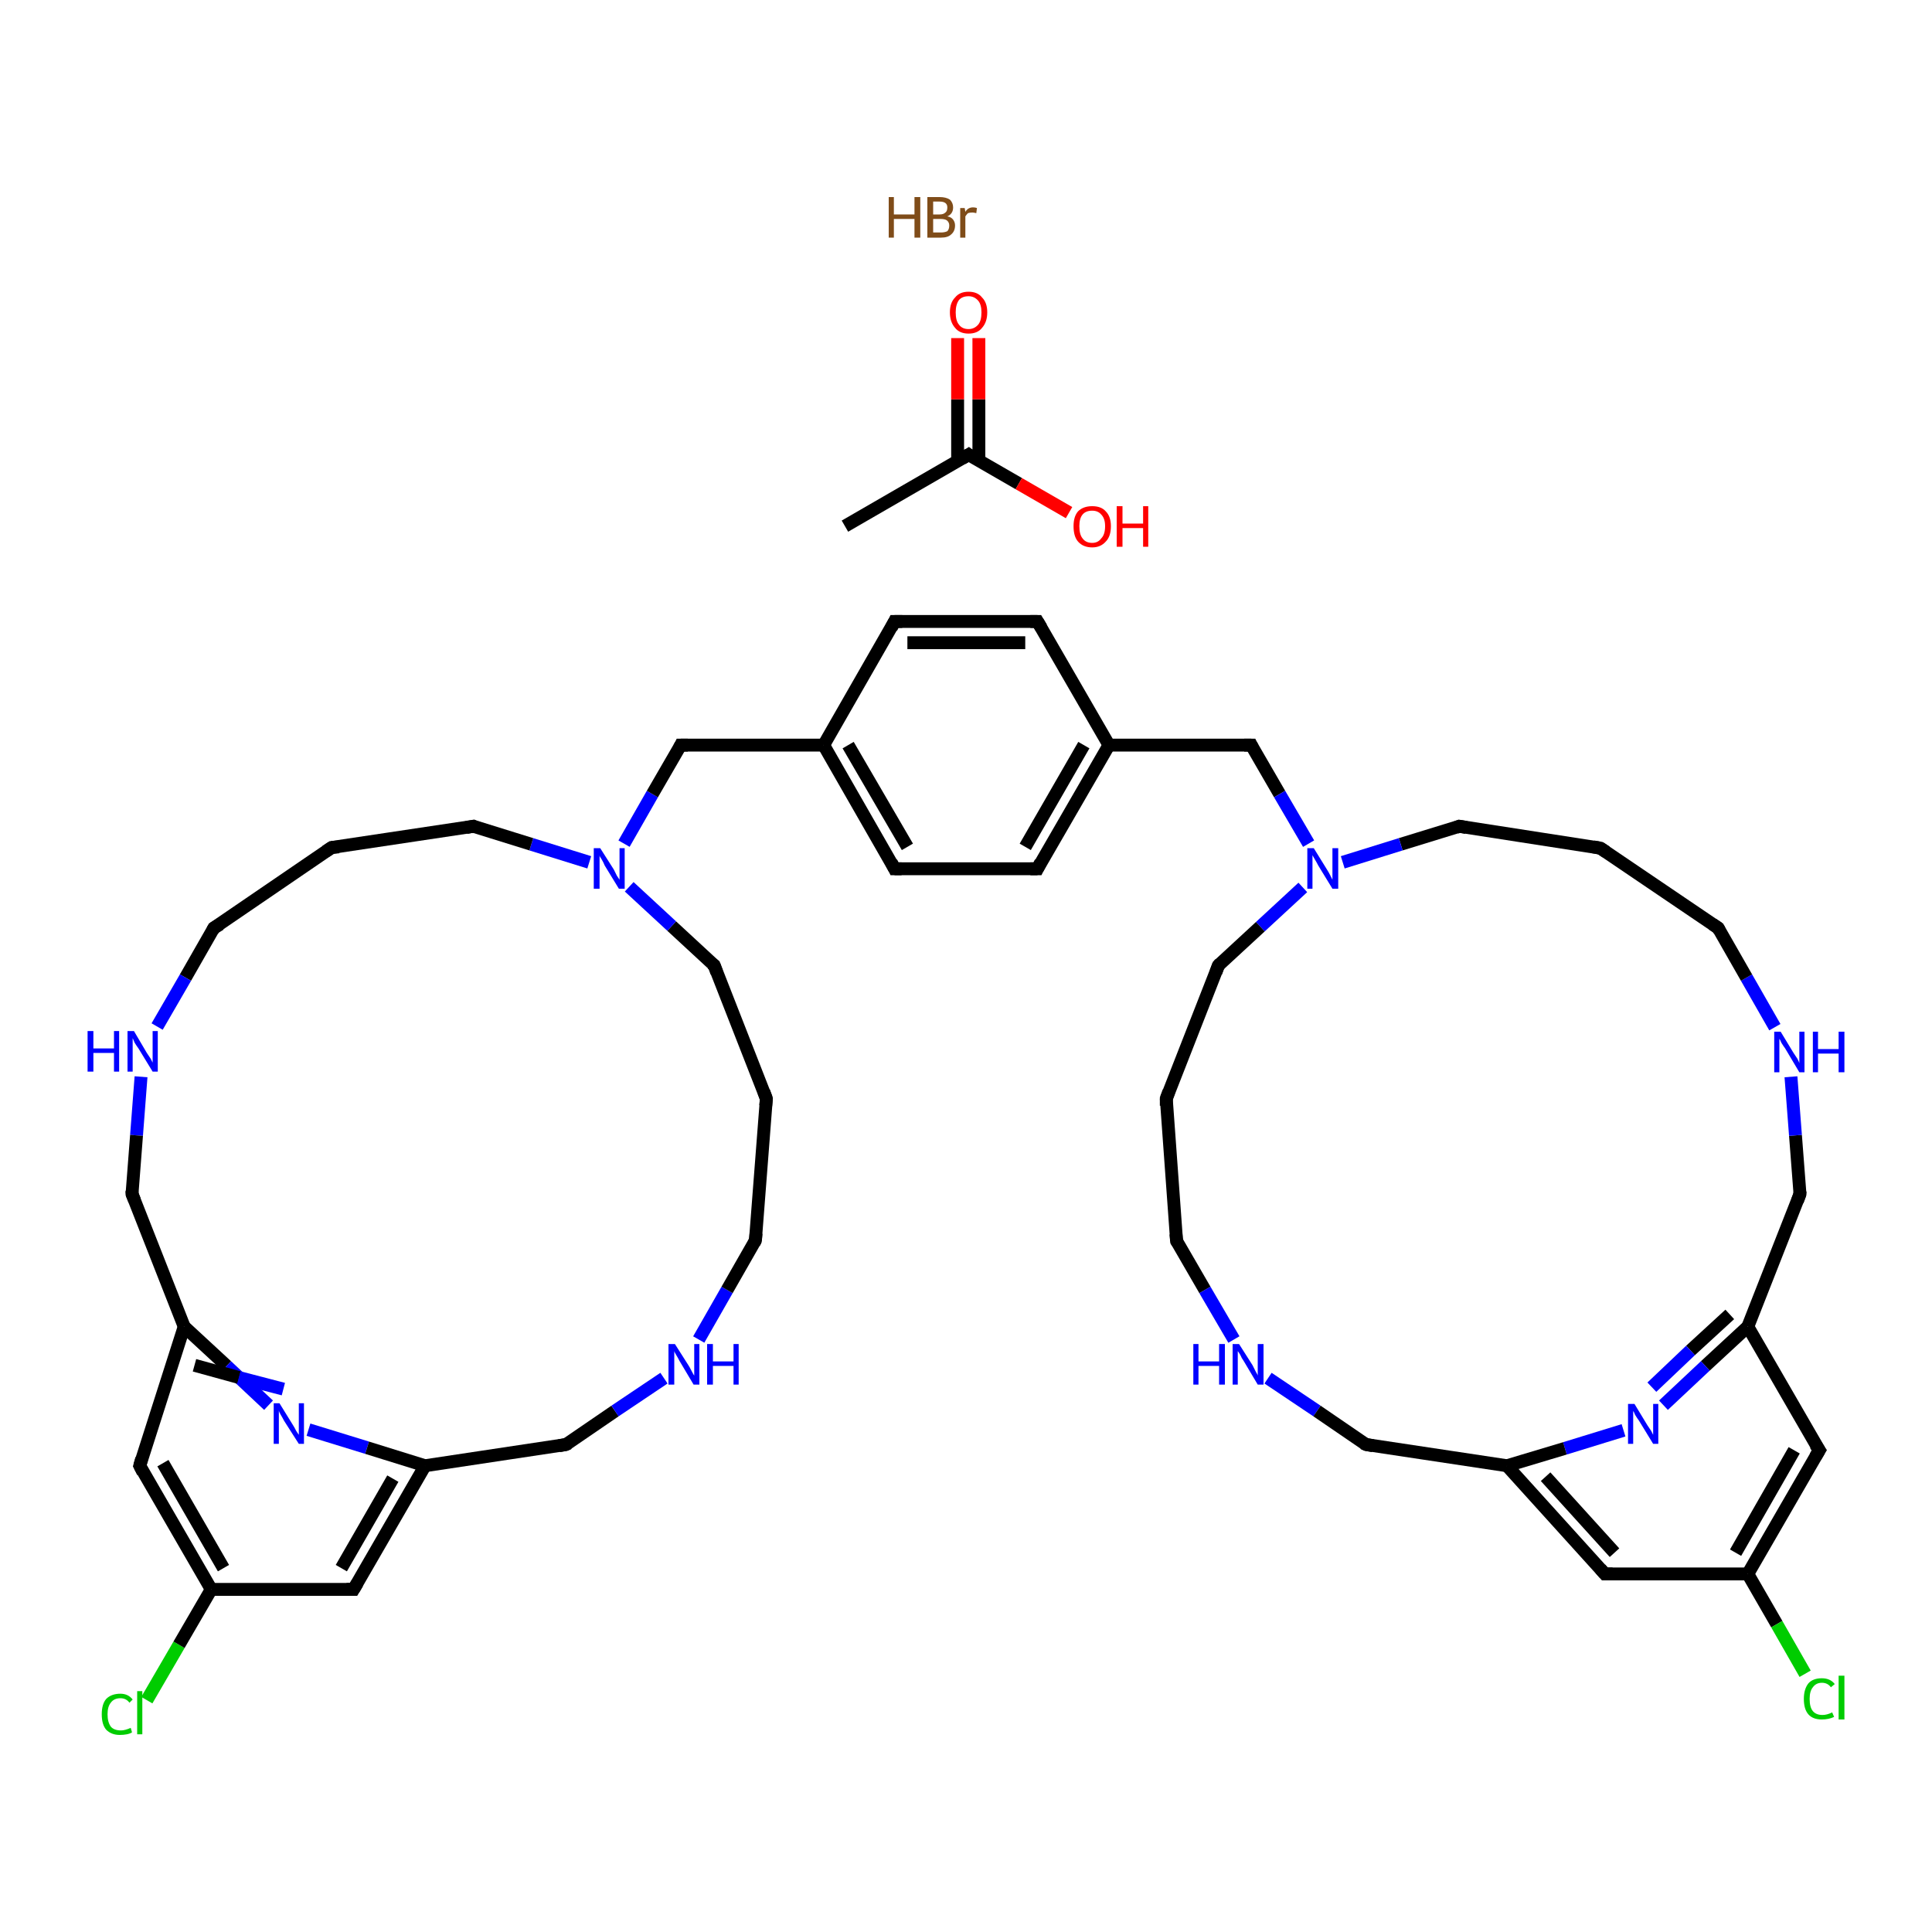 <?xml version='1.0' encoding='iso-8859-1'?>
<svg version='1.1' baseProfile='full'
              xmlns='http://www.w3.org/2000/svg'
                      xmlns:rdkit='http://www.rdkit.org/xml'
                      xmlns:xlink='http://www.w3.org/1999/xlink'
                  xml:space='preserve'
width='300px' height='300px' viewBox='0 0 300 300'>
<!-- END OF HEADER -->
<rect style='opacity:1.0;fill:#FFFFFF;stroke:none' width='300.0' height='300.0' x='0.0' y='0.0'> </rect>
<path class='bond-0 atom-1 atom-2' d='M 131.2,81.7 L 150.4,70.6' style='fill:none;fill-rule:evenodd;stroke:#000000;stroke-width:2.0px;stroke-linecap:butt;stroke-linejoin:miter;stroke-opacity:1' />
<path class='bond-1 atom-2 atom-3' d='M 152.0,71.6 L 152.0,62.0' style='fill:none;fill-rule:evenodd;stroke:#000000;stroke-width:2.0px;stroke-linecap:butt;stroke-linejoin:miter;stroke-opacity:1' />
<path class='bond-1 atom-2 atom-3' d='M 152.0,62.0 L 152.0,52.5' style='fill:none;fill-rule:evenodd;stroke:#FF0000;stroke-width:2.0px;stroke-linecap:butt;stroke-linejoin:miter;stroke-opacity:1' />
<path class='bond-1 atom-2 atom-3' d='M 148.7,71.6 L 148.7,62.0' style='fill:none;fill-rule:evenodd;stroke:#000000;stroke-width:2.0px;stroke-linecap:butt;stroke-linejoin:miter;stroke-opacity:1' />
<path class='bond-1 atom-2 atom-3' d='M 148.7,62.0 L 148.7,52.5' style='fill:none;fill-rule:evenodd;stroke:#FF0000;stroke-width:2.0px;stroke-linecap:butt;stroke-linejoin:miter;stroke-opacity:1' />
<path class='bond-2 atom-2 atom-4' d='M 150.4,70.6 L 158.2,75.1' style='fill:none;fill-rule:evenodd;stroke:#000000;stroke-width:2.0px;stroke-linecap:butt;stroke-linejoin:miter;stroke-opacity:1' />
<path class='bond-2 atom-2 atom-4' d='M 158.2,75.1 L 166.0,79.6' style='fill:none;fill-rule:evenodd;stroke:#FF0000;stroke-width:2.0px;stroke-linecap:butt;stroke-linejoin:miter;stroke-opacity:1' />
<path class='bond-3 atom-5 atom-6' d='M 22.8,264.0 L 27.8,255.4' style='fill:none;fill-rule:evenodd;stroke:#00CC00;stroke-width:2.0px;stroke-linecap:butt;stroke-linejoin:miter;stroke-opacity:1' />
<path class='bond-3 atom-5 atom-6' d='M 27.8,255.4 L 32.8,246.8' style='fill:none;fill-rule:evenodd;stroke:#000000;stroke-width:2.0px;stroke-linecap:butt;stroke-linejoin:miter;stroke-opacity:1' />
<path class='bond-4 atom-6 atom-7' d='M 32.8,246.8 L 21.7,227.6' style='fill:none;fill-rule:evenodd;stroke:#000000;stroke-width:2.0px;stroke-linecap:butt;stroke-linejoin:miter;stroke-opacity:1' />
<path class='bond-4 atom-6 atom-7' d='M 34.7,243.5 L 25.3,227.2' style='fill:none;fill-rule:evenodd;stroke:#000000;stroke-width:2.0px;stroke-linecap:butt;stroke-linejoin:miter;stroke-opacity:1' />
<path class='bond-5 atom-7 atom-8' d='M 21.7,227.6 L 28.6,206.0' style='fill:none;fill-rule:evenodd;stroke:#000000;stroke-width:2.0px;stroke-linecap:butt;stroke-linejoin:miter;stroke-opacity:1' />
<path class='bond-6 atom-8 atom-9' d='M 28.6,206.0 L 35.2,212.1' style='fill:none;fill-rule:evenodd;stroke:#000000;stroke-width:2.0px;stroke-linecap:butt;stroke-linejoin:miter;stroke-opacity:1' />
<path class='bond-6 atom-8 atom-9' d='M 35.2,212.1 L 41.7,218.2' style='fill:none;fill-rule:evenodd;stroke:#0000FF;stroke-width:2.0px;stroke-linecap:butt;stroke-linejoin:miter;stroke-opacity:1' />
<path class='bond-6 atom-8 atom-9' d='M 30.2,212.0 L 37.1,213.9' style='fill:none;fill-rule:evenodd;stroke:#000000;stroke-width:2.0px;stroke-linecap:butt;stroke-linejoin:miter;stroke-opacity:1' />
<path class='bond-6 atom-8 atom-9' d='M 37.1,213.9 L 44.0,215.7' style='fill:none;fill-rule:evenodd;stroke:#0000FF;stroke-width:2.0px;stroke-linecap:butt;stroke-linejoin:miter;stroke-opacity:1' />
<path class='bond-7 atom-9 atom-10' d='M 47.9,222.0 L 57.0,224.8' style='fill:none;fill-rule:evenodd;stroke:#0000FF;stroke-width:2.0px;stroke-linecap:butt;stroke-linejoin:miter;stroke-opacity:1' />
<path class='bond-7 atom-9 atom-10' d='M 57.0,224.8 L 66.0,227.6' style='fill:none;fill-rule:evenodd;stroke:#000000;stroke-width:2.0px;stroke-linecap:butt;stroke-linejoin:miter;stroke-opacity:1' />
<path class='bond-8 atom-10 atom-11' d='M 66.0,227.6 L 54.9,246.8' style='fill:none;fill-rule:evenodd;stroke:#000000;stroke-width:2.0px;stroke-linecap:butt;stroke-linejoin:miter;stroke-opacity:1' />
<path class='bond-8 atom-10 atom-11' d='M 61.0,229.6 L 53.0,243.5' style='fill:none;fill-rule:evenodd;stroke:#000000;stroke-width:2.0px;stroke-linecap:butt;stroke-linejoin:miter;stroke-opacity:1' />
<path class='bond-9 atom-10 atom-12' d='M 66.0,227.6 L 87.9,224.3' style='fill:none;fill-rule:evenodd;stroke:#000000;stroke-width:2.0px;stroke-linecap:butt;stroke-linejoin:miter;stroke-opacity:1' />
<path class='bond-10 atom-12 atom-13' d='M 87.9,224.3 L 95.5,219.1' style='fill:none;fill-rule:evenodd;stroke:#000000;stroke-width:2.0px;stroke-linecap:butt;stroke-linejoin:miter;stroke-opacity:1' />
<path class='bond-10 atom-12 atom-13' d='M 95.5,219.1 L 103.1,214.0' style='fill:none;fill-rule:evenodd;stroke:#0000FF;stroke-width:2.0px;stroke-linecap:butt;stroke-linejoin:miter;stroke-opacity:1' />
<path class='bond-11 atom-13 atom-14' d='M 108.5,208.0 L 112.9,200.3' style='fill:none;fill-rule:evenodd;stroke:#0000FF;stroke-width:2.0px;stroke-linecap:butt;stroke-linejoin:miter;stroke-opacity:1' />
<path class='bond-11 atom-13 atom-14' d='M 112.9,200.3 L 117.3,192.6' style='fill:none;fill-rule:evenodd;stroke:#000000;stroke-width:2.0px;stroke-linecap:butt;stroke-linejoin:miter;stroke-opacity:1' />
<path class='bond-12 atom-14 atom-15' d='M 117.3,192.6 L 119.0,170.6' style='fill:none;fill-rule:evenodd;stroke:#000000;stroke-width:2.0px;stroke-linecap:butt;stroke-linejoin:miter;stroke-opacity:1' />
<path class='bond-13 atom-15 atom-16' d='M 119.0,170.6 L 110.9,149.9' style='fill:none;fill-rule:evenodd;stroke:#000000;stroke-width:2.0px;stroke-linecap:butt;stroke-linejoin:miter;stroke-opacity:1' />
<path class='bond-14 atom-16 atom-17' d='M 110.9,149.9 L 104.3,143.8' style='fill:none;fill-rule:evenodd;stroke:#000000;stroke-width:2.0px;stroke-linecap:butt;stroke-linejoin:miter;stroke-opacity:1' />
<path class='bond-14 atom-16 atom-17' d='M 104.3,143.8 L 97.7,137.7' style='fill:none;fill-rule:evenodd;stroke:#0000FF;stroke-width:2.0px;stroke-linecap:butt;stroke-linejoin:miter;stroke-opacity:1' />
<path class='bond-15 atom-17 atom-18' d='M 96.9,131.0 L 101.3,123.3' style='fill:none;fill-rule:evenodd;stroke:#0000FF;stroke-width:2.0px;stroke-linecap:butt;stroke-linejoin:miter;stroke-opacity:1' />
<path class='bond-15 atom-17 atom-18' d='M 101.3,123.3 L 105.7,115.7' style='fill:none;fill-rule:evenodd;stroke:#000000;stroke-width:2.0px;stroke-linecap:butt;stroke-linejoin:miter;stroke-opacity:1' />
<path class='bond-16 atom-18 atom-19' d='M 105.7,115.7 L 127.9,115.7' style='fill:none;fill-rule:evenodd;stroke:#000000;stroke-width:2.0px;stroke-linecap:butt;stroke-linejoin:miter;stroke-opacity:1' />
<path class='bond-17 atom-19 atom-20' d='M 127.9,115.7 L 138.9,134.9' style='fill:none;fill-rule:evenodd;stroke:#000000;stroke-width:2.0px;stroke-linecap:butt;stroke-linejoin:miter;stroke-opacity:1' />
<path class='bond-17 atom-19 atom-20' d='M 131.7,115.7 L 140.9,131.5' style='fill:none;fill-rule:evenodd;stroke:#000000;stroke-width:2.0px;stroke-linecap:butt;stroke-linejoin:miter;stroke-opacity:1' />
<path class='bond-18 atom-20 atom-21' d='M 138.9,134.9 L 161.1,134.9' style='fill:none;fill-rule:evenodd;stroke:#000000;stroke-width:2.0px;stroke-linecap:butt;stroke-linejoin:miter;stroke-opacity:1' />
<path class='bond-19 atom-21 atom-22' d='M 161.1,134.9 L 172.2,115.7' style='fill:none;fill-rule:evenodd;stroke:#000000;stroke-width:2.0px;stroke-linecap:butt;stroke-linejoin:miter;stroke-opacity:1' />
<path class='bond-19 atom-21 atom-22' d='M 159.2,131.5 L 168.3,115.7' style='fill:none;fill-rule:evenodd;stroke:#000000;stroke-width:2.0px;stroke-linecap:butt;stroke-linejoin:miter;stroke-opacity:1' />
<path class='bond-20 atom-22 atom-23' d='M 172.2,115.7 L 194.3,115.7' style='fill:none;fill-rule:evenodd;stroke:#000000;stroke-width:2.0px;stroke-linecap:butt;stroke-linejoin:miter;stroke-opacity:1' />
<path class='bond-21 atom-23 atom-24' d='M 194.3,115.7 L 198.7,123.3' style='fill:none;fill-rule:evenodd;stroke:#000000;stroke-width:2.0px;stroke-linecap:butt;stroke-linejoin:miter;stroke-opacity:1' />
<path class='bond-21 atom-23 atom-24' d='M 198.7,123.3 L 203.2,131.0' style='fill:none;fill-rule:evenodd;stroke:#0000FF;stroke-width:2.0px;stroke-linecap:butt;stroke-linejoin:miter;stroke-opacity:1' />
<path class='bond-22 atom-24 atom-25' d='M 202.3,137.8 L 195.7,143.9' style='fill:none;fill-rule:evenodd;stroke:#0000FF;stroke-width:2.0px;stroke-linecap:butt;stroke-linejoin:miter;stroke-opacity:1' />
<path class='bond-22 atom-24 atom-25' d='M 195.7,143.9 L 189.2,149.9' style='fill:none;fill-rule:evenodd;stroke:#000000;stroke-width:2.0px;stroke-linecap:butt;stroke-linejoin:miter;stroke-opacity:1' />
<path class='bond-23 atom-25 atom-26' d='M 189.2,149.9 L 181.1,170.6' style='fill:none;fill-rule:evenodd;stroke:#000000;stroke-width:2.0px;stroke-linecap:butt;stroke-linejoin:miter;stroke-opacity:1' />
<path class='bond-24 atom-26 atom-27' d='M 181.1,170.6 L 182.7,192.7' style='fill:none;fill-rule:evenodd;stroke:#000000;stroke-width:2.0px;stroke-linecap:butt;stroke-linejoin:miter;stroke-opacity:1' />
<path class='bond-25 atom-27 atom-28' d='M 182.7,192.7 L 187.1,200.3' style='fill:none;fill-rule:evenodd;stroke:#000000;stroke-width:2.0px;stroke-linecap:butt;stroke-linejoin:miter;stroke-opacity:1' />
<path class='bond-25 atom-27 atom-28' d='M 187.1,200.3 L 191.6,208.0' style='fill:none;fill-rule:evenodd;stroke:#0000FF;stroke-width:2.0px;stroke-linecap:butt;stroke-linejoin:miter;stroke-opacity:1' />
<path class='bond-26 atom-28 atom-29' d='M 196.9,214.0 L 204.5,219.1' style='fill:none;fill-rule:evenodd;stroke:#0000FF;stroke-width:2.0px;stroke-linecap:butt;stroke-linejoin:miter;stroke-opacity:1' />
<path class='bond-26 atom-28 atom-29' d='M 204.5,219.1 L 212.1,224.3' style='fill:none;fill-rule:evenodd;stroke:#000000;stroke-width:2.0px;stroke-linecap:butt;stroke-linejoin:miter;stroke-opacity:1' />
<path class='bond-27 atom-29 atom-30' d='M 212.1,224.3 L 234.0,227.6' style='fill:none;fill-rule:evenodd;stroke:#000000;stroke-width:2.0px;stroke-linecap:butt;stroke-linejoin:miter;stroke-opacity:1' />
<path class='bond-28 atom-30 atom-31' d='M 234.0,227.6 L 249.2,244.4' style='fill:none;fill-rule:evenodd;stroke:#000000;stroke-width:2.0px;stroke-linecap:butt;stroke-linejoin:miter;stroke-opacity:1' />
<path class='bond-28 atom-30 atom-31' d='M 240.0,229.3 L 250.7,241.1' style='fill:none;fill-rule:evenodd;stroke:#000000;stroke-width:2.0px;stroke-linecap:butt;stroke-linejoin:miter;stroke-opacity:1' />
<path class='bond-29 atom-31 atom-32' d='M 249.2,244.4 L 271.4,244.4' style='fill:none;fill-rule:evenodd;stroke:#000000;stroke-width:2.0px;stroke-linecap:butt;stroke-linejoin:miter;stroke-opacity:1' />
<path class='bond-30 atom-32 atom-33' d='M 271.4,244.4 L 275.9,252.2' style='fill:none;fill-rule:evenodd;stroke:#000000;stroke-width:2.0px;stroke-linecap:butt;stroke-linejoin:miter;stroke-opacity:1' />
<path class='bond-30 atom-32 atom-33' d='M 275.9,252.2 L 280.3,259.9' style='fill:none;fill-rule:evenodd;stroke:#00CC00;stroke-width:2.0px;stroke-linecap:butt;stroke-linejoin:miter;stroke-opacity:1' />
<path class='bond-31 atom-32 atom-34' d='M 271.4,244.4 L 282.5,225.2' style='fill:none;fill-rule:evenodd;stroke:#000000;stroke-width:2.0px;stroke-linecap:butt;stroke-linejoin:miter;stroke-opacity:1' />
<path class='bond-31 atom-32 atom-34' d='M 269.5,241.1 L 278.6,225.2' style='fill:none;fill-rule:evenodd;stroke:#000000;stroke-width:2.0px;stroke-linecap:butt;stroke-linejoin:miter;stroke-opacity:1' />
<path class='bond-32 atom-34 atom-35' d='M 282.5,225.2 L 271.4,206.0' style='fill:none;fill-rule:evenodd;stroke:#000000;stroke-width:2.0px;stroke-linecap:butt;stroke-linejoin:miter;stroke-opacity:1' />
<path class='bond-33 atom-35 atom-36' d='M 271.4,206.0 L 264.8,212.1' style='fill:none;fill-rule:evenodd;stroke:#000000;stroke-width:2.0px;stroke-linecap:butt;stroke-linejoin:miter;stroke-opacity:1' />
<path class='bond-33 atom-35 atom-36' d='M 264.8,212.1 L 258.3,218.2' style='fill:none;fill-rule:evenodd;stroke:#0000FF;stroke-width:2.0px;stroke-linecap:butt;stroke-linejoin:miter;stroke-opacity:1' />
<path class='bond-33 atom-35 atom-36' d='M 268.6,204.1 L 262.5,209.7' style='fill:none;fill-rule:evenodd;stroke:#000000;stroke-width:2.0px;stroke-linecap:butt;stroke-linejoin:miter;stroke-opacity:1' />
<path class='bond-33 atom-35 atom-36' d='M 262.5,209.7 L 256.5,215.4' style='fill:none;fill-rule:evenodd;stroke:#0000FF;stroke-width:2.0px;stroke-linecap:butt;stroke-linejoin:miter;stroke-opacity:1' />
<path class='bond-34 atom-35 atom-37' d='M 271.4,206.0 L 279.5,185.4' style='fill:none;fill-rule:evenodd;stroke:#000000;stroke-width:2.0px;stroke-linecap:butt;stroke-linejoin:miter;stroke-opacity:1' />
<path class='bond-35 atom-37 atom-38' d='M 279.5,185.4 L 278.8,176.3' style='fill:none;fill-rule:evenodd;stroke:#000000;stroke-width:2.0px;stroke-linecap:butt;stroke-linejoin:miter;stroke-opacity:1' />
<path class='bond-35 atom-37 atom-38' d='M 278.8,176.3 L 278.1,167.2' style='fill:none;fill-rule:evenodd;stroke:#0000FF;stroke-width:2.0px;stroke-linecap:butt;stroke-linejoin:miter;stroke-opacity:1' />
<path class='bond-36 atom-38 atom-39' d='M 275.6,159.5 L 271.2,151.8' style='fill:none;fill-rule:evenodd;stroke:#0000FF;stroke-width:2.0px;stroke-linecap:butt;stroke-linejoin:miter;stroke-opacity:1' />
<path class='bond-36 atom-38 atom-39' d='M 271.2,151.8 L 266.8,144.1' style='fill:none;fill-rule:evenodd;stroke:#000000;stroke-width:2.0px;stroke-linecap:butt;stroke-linejoin:miter;stroke-opacity:1' />
<path class='bond-37 atom-39 atom-40' d='M 266.8,144.1 L 248.5,131.7' style='fill:none;fill-rule:evenodd;stroke:#000000;stroke-width:2.0px;stroke-linecap:butt;stroke-linejoin:miter;stroke-opacity:1' />
<path class='bond-38 atom-40 atom-41' d='M 248.5,131.7 L 226.6,128.3' style='fill:none;fill-rule:evenodd;stroke:#000000;stroke-width:2.0px;stroke-linecap:butt;stroke-linejoin:miter;stroke-opacity:1' />
<path class='bond-39 atom-22 atom-42' d='M 172.2,115.7 L 161.1,96.5' style='fill:none;fill-rule:evenodd;stroke:#000000;stroke-width:2.0px;stroke-linecap:butt;stroke-linejoin:miter;stroke-opacity:1' />
<path class='bond-40 atom-42 atom-43' d='M 161.1,96.5 L 138.9,96.5' style='fill:none;fill-rule:evenodd;stroke:#000000;stroke-width:2.0px;stroke-linecap:butt;stroke-linejoin:miter;stroke-opacity:1' />
<path class='bond-40 atom-42 atom-43' d='M 159.2,99.8 L 140.9,99.8' style='fill:none;fill-rule:evenodd;stroke:#000000;stroke-width:2.0px;stroke-linecap:butt;stroke-linejoin:miter;stroke-opacity:1' />
<path class='bond-41 atom-17 atom-44' d='M 91.5,133.9 L 82.5,131.1' style='fill:none;fill-rule:evenodd;stroke:#0000FF;stroke-width:2.0px;stroke-linecap:butt;stroke-linejoin:miter;stroke-opacity:1' />
<path class='bond-41 atom-17 atom-44' d='M 82.5,131.1 L 73.5,128.3' style='fill:none;fill-rule:evenodd;stroke:#000000;stroke-width:2.0px;stroke-linecap:butt;stroke-linejoin:miter;stroke-opacity:1' />
<path class='bond-42 atom-44 atom-45' d='M 73.5,128.3 L 51.5,131.6' style='fill:none;fill-rule:evenodd;stroke:#000000;stroke-width:2.0px;stroke-linecap:butt;stroke-linejoin:miter;stroke-opacity:1' />
<path class='bond-43 atom-45 atom-46' d='M 51.5,131.6 L 33.2,144.1' style='fill:none;fill-rule:evenodd;stroke:#000000;stroke-width:2.0px;stroke-linecap:butt;stroke-linejoin:miter;stroke-opacity:1' />
<path class='bond-44 atom-46 atom-47' d='M 33.2,144.1 L 28.8,151.8' style='fill:none;fill-rule:evenodd;stroke:#000000;stroke-width:2.0px;stroke-linecap:butt;stroke-linejoin:miter;stroke-opacity:1' />
<path class='bond-44 atom-46 atom-47' d='M 28.8,151.8 L 24.4,159.4' style='fill:none;fill-rule:evenodd;stroke:#0000FF;stroke-width:2.0px;stroke-linecap:butt;stroke-linejoin:miter;stroke-opacity:1' />
<path class='bond-45 atom-47 atom-48' d='M 21.9,167.2 L 21.2,176.3' style='fill:none;fill-rule:evenodd;stroke:#0000FF;stroke-width:2.0px;stroke-linecap:butt;stroke-linejoin:miter;stroke-opacity:1' />
<path class='bond-45 atom-47 atom-48' d='M 21.2,176.3 L 20.5,185.4' style='fill:none;fill-rule:evenodd;stroke:#000000;stroke-width:2.0px;stroke-linecap:butt;stroke-linejoin:miter;stroke-opacity:1' />
<path class='bond-46 atom-11 atom-6' d='M 54.9,246.8 L 32.8,246.8' style='fill:none;fill-rule:evenodd;stroke:#000000;stroke-width:2.0px;stroke-linecap:butt;stroke-linejoin:miter;stroke-opacity:1' />
<path class='bond-47 atom-43 atom-19' d='M 138.9,96.5 L 127.9,115.7' style='fill:none;fill-rule:evenodd;stroke:#000000;stroke-width:2.0px;stroke-linecap:butt;stroke-linejoin:miter;stroke-opacity:1' />
<path class='bond-48 atom-48 atom-8' d='M 20.5,185.4 L 28.6,206.0' style='fill:none;fill-rule:evenodd;stroke:#000000;stroke-width:2.0px;stroke-linecap:butt;stroke-linejoin:miter;stroke-opacity:1' />
<path class='bond-49 atom-41 atom-24' d='M 226.6,128.3 L 217.5,131.1' style='fill:none;fill-rule:evenodd;stroke:#000000;stroke-width:2.0px;stroke-linecap:butt;stroke-linejoin:miter;stroke-opacity:1' />
<path class='bond-49 atom-41 atom-24' d='M 217.5,131.1 L 208.5,133.9' style='fill:none;fill-rule:evenodd;stroke:#0000FF;stroke-width:2.0px;stroke-linecap:butt;stroke-linejoin:miter;stroke-opacity:1' />
<path class='bond-50 atom-36 atom-30' d='M 252.1,222.1 L 243.0,224.9' style='fill:none;fill-rule:evenodd;stroke:#0000FF;stroke-width:2.0px;stroke-linecap:butt;stroke-linejoin:miter;stroke-opacity:1' />
<path class='bond-50 atom-36 atom-30' d='M 243.0,224.9 L 234.0,227.6' style='fill:none;fill-rule:evenodd;stroke:#000000;stroke-width:2.0px;stroke-linecap:butt;stroke-linejoin:miter;stroke-opacity:1' />
<path d='M 149.4,71.2 L 150.4,70.6 L 150.8,70.9' style='fill:none;stroke:#000000;stroke-width:2.0px;stroke-linecap:butt;stroke-linejoin:miter;stroke-opacity:1;' />
<path d='M 22.2,228.6 L 21.7,227.6 L 22.0,226.5' style='fill:none;stroke:#000000;stroke-width:2.0px;stroke-linecap:butt;stroke-linejoin:miter;stroke-opacity:1;' />
<path d='M 55.5,245.8 L 54.9,246.8 L 53.8,246.8' style='fill:none;stroke:#000000;stroke-width:2.0px;stroke-linecap:butt;stroke-linejoin:miter;stroke-opacity:1;' />
<path d='M 86.8,224.5 L 87.9,224.3 L 88.3,224.1' style='fill:none;stroke:#000000;stroke-width:2.0px;stroke-linecap:butt;stroke-linejoin:miter;stroke-opacity:1;' />
<path d='M 117.1,193.0 L 117.3,192.6 L 117.4,191.5' style='fill:none;stroke:#000000;stroke-width:2.0px;stroke-linecap:butt;stroke-linejoin:miter;stroke-opacity:1;' />
<path d='M 118.9,171.7 L 119.0,170.6 L 118.6,169.5' style='fill:none;stroke:#000000;stroke-width:2.0px;stroke-linecap:butt;stroke-linejoin:miter;stroke-opacity:1;' />
<path d='M 111.3,151.0 L 110.9,149.9 L 110.5,149.6' style='fill:none;stroke:#000000;stroke-width:2.0px;stroke-linecap:butt;stroke-linejoin:miter;stroke-opacity:1;' />
<path d='M 105.5,116.1 L 105.7,115.7 L 106.8,115.7' style='fill:none;stroke:#000000;stroke-width:2.0px;stroke-linecap:butt;stroke-linejoin:miter;stroke-opacity:1;' />
<path d='M 138.4,133.9 L 138.9,134.9 L 140.0,134.9' style='fill:none;stroke:#000000;stroke-width:2.0px;stroke-linecap:butt;stroke-linejoin:miter;stroke-opacity:1;' />
<path d='M 160.0,134.9 L 161.1,134.9 L 161.6,133.9' style='fill:none;stroke:#000000;stroke-width:2.0px;stroke-linecap:butt;stroke-linejoin:miter;stroke-opacity:1;' />
<path d='M 193.2,115.7 L 194.3,115.7 L 194.5,116.1' style='fill:none;stroke:#000000;stroke-width:2.0px;stroke-linecap:butt;stroke-linejoin:miter;stroke-opacity:1;' />
<path d='M 189.5,149.6 L 189.2,149.9 L 188.8,151.0' style='fill:none;stroke:#000000;stroke-width:2.0px;stroke-linecap:butt;stroke-linejoin:miter;stroke-opacity:1;' />
<path d='M 181.5,169.5 L 181.1,170.6 L 181.1,171.7' style='fill:none;stroke:#000000;stroke-width:2.0px;stroke-linecap:butt;stroke-linejoin:miter;stroke-opacity:1;' />
<path d='M 182.6,191.6 L 182.7,192.7 L 182.9,193.0' style='fill:none;stroke:#000000;stroke-width:2.0px;stroke-linecap:butt;stroke-linejoin:miter;stroke-opacity:1;' />
<path d='M 211.7,224.1 L 212.1,224.3 L 213.2,224.5' style='fill:none;stroke:#000000;stroke-width:2.0px;stroke-linecap:butt;stroke-linejoin:miter;stroke-opacity:1;' />
<path d='M 248.5,243.6 L 249.2,244.4 L 250.4,244.4' style='fill:none;stroke:#000000;stroke-width:2.0px;stroke-linecap:butt;stroke-linejoin:miter;stroke-opacity:1;' />
<path d='M 281.9,226.2 L 282.5,225.2 L 281.9,224.3' style='fill:none;stroke:#000000;stroke-width:2.0px;stroke-linecap:butt;stroke-linejoin:miter;stroke-opacity:1;' />
<path d='M 279.1,186.5 L 279.5,185.4 L 279.5,185.0' style='fill:none;stroke:#000000;stroke-width:2.0px;stroke-linecap:butt;stroke-linejoin:miter;stroke-opacity:1;' />
<path d='M 267.0,144.5 L 266.8,144.1 L 265.9,143.5' style='fill:none;stroke:#000000;stroke-width:2.0px;stroke-linecap:butt;stroke-linejoin:miter;stroke-opacity:1;' />
<path d='M 249.4,132.3 L 248.5,131.7 L 247.4,131.5' style='fill:none;stroke:#000000;stroke-width:2.0px;stroke-linecap:butt;stroke-linejoin:miter;stroke-opacity:1;' />
<path d='M 227.7,128.5 L 226.6,128.3 L 226.1,128.5' style='fill:none;stroke:#000000;stroke-width:2.0px;stroke-linecap:butt;stroke-linejoin:miter;stroke-opacity:1;' />
<path d='M 161.7,97.5 L 161.1,96.5 L 160.0,96.5' style='fill:none;stroke:#000000;stroke-width:2.0px;stroke-linecap:butt;stroke-linejoin:miter;stroke-opacity:1;' />
<path d='M 140.1,96.5 L 138.9,96.5 L 138.4,97.5' style='fill:none;stroke:#000000;stroke-width:2.0px;stroke-linecap:butt;stroke-linejoin:miter;stroke-opacity:1;' />
<path d='M 73.9,128.5 L 73.5,128.3 L 72.4,128.5' style='fill:none;stroke:#000000;stroke-width:2.0px;stroke-linecap:butt;stroke-linejoin:miter;stroke-opacity:1;' />
<path d='M 52.6,131.5 L 51.5,131.6 L 50.6,132.2' style='fill:none;stroke:#000000;stroke-width:2.0px;stroke-linecap:butt;stroke-linejoin:miter;stroke-opacity:1;' />
<path d='M 34.2,143.5 L 33.2,144.1 L 33.0,144.5' style='fill:none;stroke:#000000;stroke-width:2.0px;stroke-linecap:butt;stroke-linejoin:miter;stroke-opacity:1;' />
<path d='M 20.5,184.9 L 20.5,185.4 L 20.9,186.4' style='fill:none;stroke:#000000;stroke-width:2.0px;stroke-linecap:butt;stroke-linejoin:miter;stroke-opacity:1;' />
<path class='atom-0' d='M 138.0 30.6
L 138.8 30.6
L 138.8 33.3
L 142.0 33.3
L 142.0 30.6
L 142.9 30.6
L 142.9 36.9
L 142.0 36.9
L 142.0 34.0
L 138.8 34.0
L 138.8 36.9
L 138.0 36.9
L 138.0 30.6
' fill='#7F4C19'/>
<path class='atom-0' d='M 147.1 33.6
Q 147.7 33.7, 148.0 34.1
Q 148.3 34.5, 148.3 35.0
Q 148.3 35.9, 147.7 36.4
Q 147.2 36.9, 146.1 36.9
L 144.0 36.9
L 144.0 30.6
L 145.9 30.6
Q 146.9 30.6, 147.5 31.0
Q 148.0 31.5, 148.0 32.2
Q 148.0 33.2, 147.1 33.6
M 144.9 31.3
L 144.9 33.3
L 145.9 33.3
Q 146.5 33.3, 146.8 33.0
Q 147.1 32.8, 147.1 32.2
Q 147.1 31.3, 145.9 31.3
L 144.9 31.3
M 146.1 36.1
Q 146.7 36.1, 147.1 35.9
Q 147.4 35.6, 147.4 35.0
Q 147.4 34.5, 147.0 34.2
Q 146.7 34.0, 146.0 34.0
L 144.9 34.0
L 144.9 36.1
L 146.1 36.1
' fill='#7F4C19'/>
<path class='atom-0' d='M 149.8 32.3
L 149.9 32.9
Q 150.3 32.2, 151.1 32.2
Q 151.4 32.2, 151.7 32.3
L 151.6 33.1
Q 151.2 33.0, 151.0 33.0
Q 150.6 33.0, 150.3 33.1
Q 150.1 33.3, 149.9 33.6
L 149.9 36.9
L 149.1 36.9
L 149.1 32.3
L 149.8 32.3
' fill='#7F4C19'/>
<path class='atom-3' d='M 147.5 48.5
Q 147.5 47.0, 148.3 46.2
Q 149.0 45.3, 150.4 45.3
Q 151.8 45.3, 152.5 46.2
Q 153.3 47.0, 153.3 48.5
Q 153.3 50.0, 152.5 50.9
Q 151.8 51.8, 150.4 51.8
Q 149.0 51.8, 148.3 50.9
Q 147.5 50.0, 147.5 48.5
M 150.4 51.1
Q 151.3 51.1, 151.9 50.4
Q 152.4 49.8, 152.4 48.5
Q 152.4 47.3, 151.9 46.7
Q 151.3 46.0, 150.4 46.0
Q 149.4 46.0, 148.9 46.6
Q 148.4 47.3, 148.4 48.5
Q 148.4 49.8, 148.9 50.4
Q 149.4 51.1, 150.4 51.1
' fill='#FF0000'/>
<path class='atom-4' d='M 166.7 81.7
Q 166.7 80.2, 167.4 79.4
Q 168.2 78.6, 169.6 78.6
Q 171.0 78.6, 171.7 79.4
Q 172.5 80.2, 172.5 81.7
Q 172.5 83.3, 171.7 84.1
Q 170.9 85.0, 169.6 85.0
Q 168.2 85.0, 167.4 84.1
Q 166.7 83.3, 166.7 81.7
M 169.6 84.3
Q 170.5 84.3, 171.0 83.6
Q 171.6 83.0, 171.6 81.7
Q 171.6 80.5, 171.0 79.9
Q 170.5 79.3, 169.6 79.3
Q 168.6 79.3, 168.1 79.9
Q 167.6 80.5, 167.6 81.7
Q 167.6 83.0, 168.1 83.6
Q 168.6 84.3, 169.6 84.3
' fill='#FF0000'/>
<path class='atom-4' d='M 173.4 78.6
L 174.3 78.6
L 174.3 81.3
L 177.5 81.3
L 177.5 78.6
L 178.3 78.6
L 178.3 84.9
L 177.5 84.9
L 177.5 82.0
L 174.3 82.0
L 174.3 84.9
L 173.4 84.9
L 173.4 78.6
' fill='#FF0000'/>
<path class='atom-5' d='M 15.8 266.2
Q 15.8 264.6, 16.5 263.8
Q 17.3 263.0, 18.7 263.0
Q 19.9 263.0, 20.6 263.9
L 20.1 264.4
Q 19.6 263.7, 18.7 263.7
Q 17.7 263.7, 17.2 264.4
Q 16.7 265.0, 16.7 266.2
Q 16.7 267.4, 17.2 268.1
Q 17.7 268.7, 18.8 268.7
Q 19.4 268.7, 20.3 268.3
L 20.5 269.0
Q 20.2 269.2, 19.7 269.3
Q 19.2 269.4, 18.6 269.4
Q 17.3 269.4, 16.5 268.6
Q 15.8 267.8, 15.8 266.2
' fill='#00CC00'/>
<path class='atom-5' d='M 21.3 262.6
L 22.1 262.6
L 22.1 269.3
L 21.3 269.3
L 21.3 262.6
' fill='#00CC00'/>
<path class='atom-9' d='M 43.4 217.9
L 45.5 221.3
Q 45.7 221.6, 46.0 222.2
Q 46.4 222.8, 46.4 222.8
L 46.4 217.9
L 47.2 217.9
L 47.2 224.2
L 46.4 224.2
L 44.1 220.6
Q 43.9 220.2, 43.6 219.7
Q 43.3 219.2, 43.3 219.0
L 43.3 224.2
L 42.5 224.2
L 42.5 217.9
L 43.4 217.9
' fill='#0000FF'/>
<path class='atom-13' d='M 104.8 208.7
L 106.9 212.0
Q 107.1 212.3, 107.4 212.9
Q 107.7 213.5, 107.8 213.6
L 107.8 208.7
L 108.6 208.7
L 108.6 215.0
L 107.7 215.0
L 105.5 211.3
Q 105.3 210.9, 105.0 210.4
Q 104.7 209.9, 104.7 209.8
L 104.7 215.0
L 103.8 215.0
L 103.8 208.7
L 104.8 208.7
' fill='#0000FF'/>
<path class='atom-13' d='M 109.8 208.7
L 110.7 208.7
L 110.7 211.4
L 113.9 211.4
L 113.9 208.7
L 114.7 208.7
L 114.7 215.0
L 113.9 215.0
L 113.9 212.1
L 110.7 212.1
L 110.7 215.0
L 109.8 215.0
L 109.8 208.7
' fill='#0000FF'/>
<path class='atom-17' d='M 93.2 131.7
L 95.3 135.0
Q 95.5 135.4, 95.8 136.0
Q 96.2 136.6, 96.2 136.6
L 96.2 131.7
L 97.0 131.7
L 97.0 138.0
L 96.1 138.0
L 93.9 134.4
Q 93.7 133.9, 93.4 133.4
Q 93.1 133.0, 93.1 132.8
L 93.1 138.0
L 92.2 138.0
L 92.2 131.7
L 93.2 131.7
' fill='#0000FF'/>
<path class='atom-24' d='M 204.0 131.7
L 206.1 135.1
Q 206.3 135.4, 206.6 136.0
Q 206.9 136.6, 206.9 136.6
L 206.9 131.7
L 207.8 131.7
L 207.8 138.0
L 206.9 138.0
L 204.7 134.4
Q 204.5 134.0, 204.2 133.5
Q 203.9 133.0, 203.8 132.8
L 203.8 138.0
L 203.0 138.0
L 203.0 131.7
L 204.0 131.7
' fill='#0000FF'/>
<path class='atom-28' d='M 185.3 208.7
L 186.1 208.7
L 186.1 211.4
L 189.3 211.4
L 189.3 208.7
L 190.2 208.7
L 190.2 215.0
L 189.3 215.0
L 189.3 212.1
L 186.1 212.1
L 186.1 215.0
L 185.3 215.0
L 185.3 208.7
' fill='#0000FF'/>
<path class='atom-28' d='M 192.4 208.7
L 194.5 212.0
Q 194.7 212.4, 195.0 213.0
Q 195.3 213.5, 195.3 213.6
L 195.3 208.7
L 196.2 208.7
L 196.2 215.0
L 195.3 215.0
L 193.1 211.3
Q 192.8 210.9, 192.6 210.4
Q 192.3 209.9, 192.2 209.8
L 192.2 215.0
L 191.4 215.0
L 191.4 208.7
L 192.4 208.7
' fill='#0000FF'/>
<path class='atom-33' d='M 280.1 263.8
Q 280.1 262.3, 280.8 261.4
Q 281.5 260.6, 282.9 260.6
Q 284.2 260.6, 284.9 261.5
L 284.3 262.0
Q 283.8 261.3, 282.9 261.3
Q 282.0 261.3, 281.5 262.0
Q 281.0 262.6, 281.0 263.8
Q 281.0 265.1, 281.5 265.7
Q 282.0 266.3, 283.0 266.3
Q 283.7 266.3, 284.5 265.9
L 284.8 266.6
Q 284.4 266.8, 283.9 266.9
Q 283.4 267.0, 282.9 267.0
Q 281.5 267.0, 280.8 266.2
Q 280.1 265.4, 280.1 263.8
' fill='#00CC00'/>
<path class='atom-33' d='M 285.5 260.2
L 286.4 260.2
L 286.4 267.0
L 285.5 267.0
L 285.5 260.2
' fill='#00CC00'/>
<path class='atom-36' d='M 253.8 218.0
L 255.8 221.3
Q 256.0 221.6, 256.4 222.2
Q 256.7 222.8, 256.7 222.8
L 256.7 218.0
L 257.5 218.0
L 257.5 224.2
L 256.7 224.2
L 254.5 220.6
Q 254.2 220.2, 253.9 219.7
Q 253.7 219.2, 253.6 219.1
L 253.6 224.2
L 252.8 224.2
L 252.8 218.0
L 253.8 218.0
' fill='#0000FF'/>
<path class='atom-38' d='M 276.5 160.2
L 278.5 163.5
Q 278.7 163.8, 279.1 164.4
Q 279.4 165.0, 279.4 165.1
L 279.4 160.2
L 280.2 160.2
L 280.2 166.5
L 279.4 166.5
L 277.2 162.8
Q 276.9 162.4, 276.6 161.9
Q 276.4 161.4, 276.3 161.3
L 276.3 166.5
L 275.5 166.5
L 275.5 160.2
L 276.5 160.2
' fill='#0000FF'/>
<path class='atom-38' d='M 281.5 160.2
L 282.3 160.2
L 282.3 162.9
L 285.5 162.9
L 285.5 160.2
L 286.4 160.2
L 286.4 166.5
L 285.5 166.5
L 285.5 163.6
L 282.3 163.6
L 282.3 166.5
L 281.5 166.5
L 281.5 160.2
' fill='#0000FF'/>
<path class='atom-47' d='M 13.6 160.1
L 14.5 160.1
L 14.5 162.8
L 17.7 162.8
L 17.7 160.1
L 18.5 160.1
L 18.5 166.4
L 17.7 166.4
L 17.7 163.5
L 14.5 163.5
L 14.5 166.4
L 13.6 166.4
L 13.6 160.1
' fill='#0000FF'/>
<path class='atom-47' d='M 20.8 160.1
L 22.8 163.5
Q 23.0 163.8, 23.4 164.4
Q 23.7 165.0, 23.7 165.0
L 23.7 160.1
L 24.5 160.1
L 24.5 166.4
L 23.7 166.4
L 21.5 162.8
Q 21.2 162.4, 20.9 161.9
Q 20.7 161.4, 20.6 161.2
L 20.6 166.4
L 19.8 166.4
L 19.8 160.1
L 20.8 160.1
' fill='#0000FF'/>
</svg>
